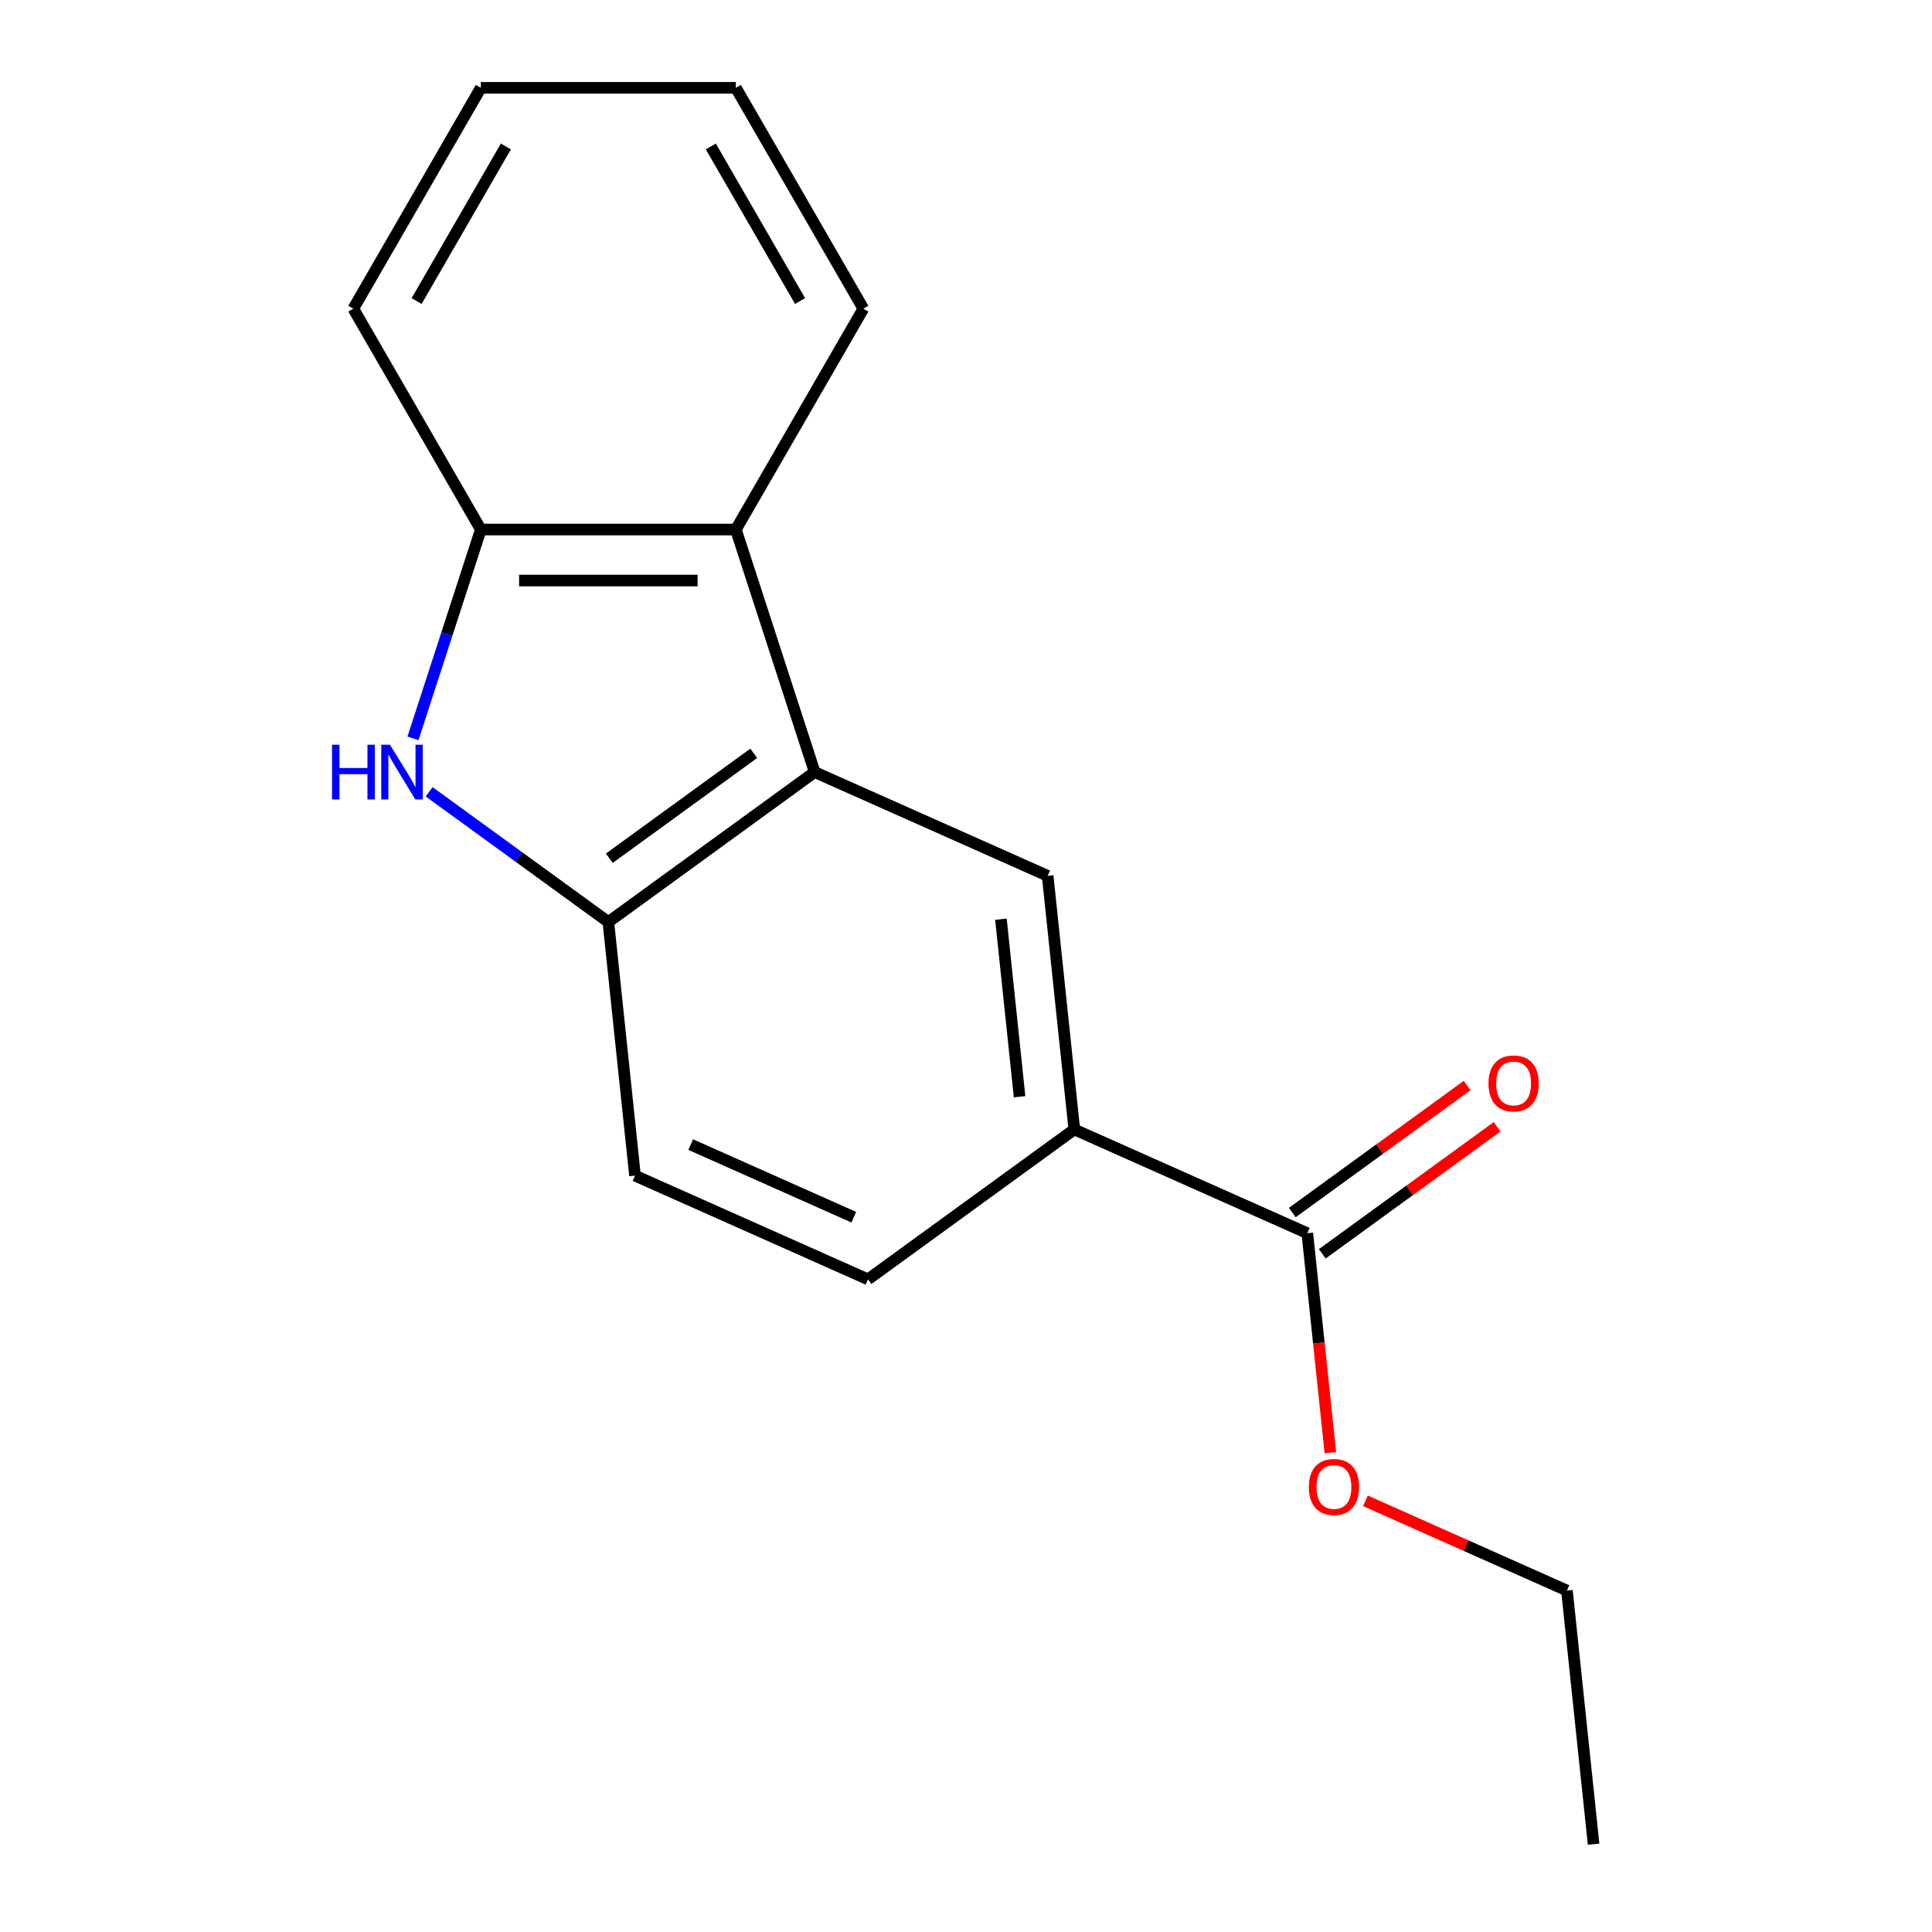 <?xml version='1.0' encoding='iso-8859-1'?>
<svg version='1.1' baseProfile='full'
              xmlns='http://www.w3.org/2000/svg'
                      xmlns:rdkit='http://www.rdkit.org/xml'
                      xmlns:xlink='http://www.w3.org/1999/xlink'
                  xml:space='preserve'
width='1000px' height='1000px' viewBox='0 0 1000 1000'>
<!-- END OF HEADER -->
<rect style='opacity:1.0;fill:#FFFFFF;stroke:none' width='1000' height='1000' x='0' y='0'> </rect>
<path class='bond-1' d='M 222.127,409.834 L 268.504,443.529' style='fill:none;fill-rule:evenodd;stroke:#0000FF;stroke-width:6px;stroke-linecap:butt;stroke-linejoin:miter;stroke-opacity:1' />
<path class='bond-1' d='M 268.504,443.529 L 314.88,477.223' style='fill:none;fill-rule:evenodd;stroke:#000000;stroke-width:6px;stroke-linecap:butt;stroke-linejoin:miter;stroke-opacity:1' />
<path class='bond-3' d='M 213.76,382.173 L 231.319,328.132' style='fill:none;fill-rule:evenodd;stroke:#0000FF;stroke-width:6px;stroke-linecap:butt;stroke-linejoin:miter;stroke-opacity:1' />
<path class='bond-3' d='M 231.319,328.132 L 248.878,274.091' style='fill:none;fill-rule:evenodd;stroke:#000000;stroke-width:6px;stroke-linecap:butt;stroke-linejoin:miter;stroke-opacity:1' />
<path class='bond-0' d='M 421.673,399.633 L 314.88,477.223' style='fill:none;fill-rule:evenodd;stroke:#000000;stroke-width:6px;stroke-linecap:butt;stroke-linejoin:miter;stroke-opacity:1' />
<path class='bond-0' d='M 390.136,389.913 L 315.381,444.226' style='fill:none;fill-rule:evenodd;stroke:#000000;stroke-width:6px;stroke-linecap:butt;stroke-linejoin:miter;stroke-opacity:1' />
<path class='bond-4' d='M 421.673,399.633 L 542.264,453.324' style='fill:none;fill-rule:evenodd;stroke:#000000;stroke-width:6px;stroke-linecap:butt;stroke-linejoin:miter;stroke-opacity:1' />
<path class='bond-17' d='M 421.673,399.633 L 380.882,274.091' style='fill:none;fill-rule:evenodd;stroke:#000000;stroke-width:6px;stroke-linecap:butt;stroke-linejoin:miter;stroke-opacity:1' />
<path class='bond-7' d='M 314.88,477.223 L 328.678,608.503' style='fill:none;fill-rule:evenodd;stroke:#000000;stroke-width:6px;stroke-linecap:butt;stroke-linejoin:miter;stroke-opacity:1' />
<path class='bond-2' d='M 380.882,274.091 L 248.878,274.091' style='fill:none;fill-rule:evenodd;stroke:#000000;stroke-width:6px;stroke-linecap:butt;stroke-linejoin:miter;stroke-opacity:1' />
<path class='bond-2' d='M 361.081,300.492 L 268.679,300.492' style='fill:none;fill-rule:evenodd;stroke:#000000;stroke-width:6px;stroke-linecap:butt;stroke-linejoin:miter;stroke-opacity:1' />
<path class='bond-11' d='M 380.882,274.091 L 446.883,159.773' style='fill:none;fill-rule:evenodd;stroke:#000000;stroke-width:6px;stroke-linecap:butt;stroke-linejoin:miter;stroke-opacity:1' />
<path class='bond-12' d='M 248.878,274.091 L 182.877,159.773' style='fill:none;fill-rule:evenodd;stroke:#000000;stroke-width:6px;stroke-linecap:butt;stroke-linejoin:miter;stroke-opacity:1' />
<path class='bond-19' d='M 542.264,453.324 L 556.062,584.604' style='fill:none;fill-rule:evenodd;stroke:#000000;stroke-width:6px;stroke-linecap:butt;stroke-linejoin:miter;stroke-opacity:1' />
<path class='bond-19' d='M 518.078,475.776 L 527.736,567.672' style='fill:none;fill-rule:evenodd;stroke:#000000;stroke-width:6px;stroke-linecap:butt;stroke-linejoin:miter;stroke-opacity:1' />
<path class='bond-5' d='M 556.062,584.604 L 449.269,662.194' style='fill:none;fill-rule:evenodd;stroke:#000000;stroke-width:6px;stroke-linecap:butt;stroke-linejoin:miter;stroke-opacity:1' />
<path class='bond-6' d='M 556.062,584.604 L 676.653,638.295' style='fill:none;fill-rule:evenodd;stroke:#000000;stroke-width:6px;stroke-linecap:butt;stroke-linejoin:miter;stroke-opacity:1' />
<path class='bond-8' d='M 684.412,648.974 L 729.658,616.101' style='fill:none;fill-rule:evenodd;stroke:#000000;stroke-width:6px;stroke-linecap:butt;stroke-linejoin:miter;stroke-opacity:1' />
<path class='bond-8' d='M 729.658,616.101 L 774.905,583.227' style='fill:none;fill-rule:evenodd;stroke:#FF0000;stroke-width:6px;stroke-linecap:butt;stroke-linejoin:miter;stroke-opacity:1' />
<path class='bond-8' d='M 668.894,627.615 L 714.14,594.742' style='fill:none;fill-rule:evenodd;stroke:#000000;stroke-width:6px;stroke-linecap:butt;stroke-linejoin:miter;stroke-opacity:1' />
<path class='bond-8' d='M 714.14,594.742 L 759.387,561.869' style='fill:none;fill-rule:evenodd;stroke:#FF0000;stroke-width:6px;stroke-linecap:butt;stroke-linejoin:miter;stroke-opacity:1' />
<path class='bond-10' d='M 676.653,638.295 L 682.626,695.125' style='fill:none;fill-rule:evenodd;stroke:#000000;stroke-width:6px;stroke-linecap:butt;stroke-linejoin:miter;stroke-opacity:1' />
<path class='bond-10' d='M 682.626,695.125 L 688.599,751.955' style='fill:none;fill-rule:evenodd;stroke:#FF0000;stroke-width:6px;stroke-linecap:butt;stroke-linejoin:miter;stroke-opacity:1' />
<path class='bond-9' d='M 328.678,608.503 L 449.269,662.194' style='fill:none;fill-rule:evenodd;stroke:#000000;stroke-width:6px;stroke-linecap:butt;stroke-linejoin:miter;stroke-opacity:1' />
<path class='bond-9' d='M 357.505,592.438 L 441.919,630.022' style='fill:none;fill-rule:evenodd;stroke:#000000;stroke-width:6px;stroke-linecap:butt;stroke-linejoin:miter;stroke-opacity:1' />
<path class='bond-13' d='M 706.751,776.832 L 758.897,800.049' style='fill:none;fill-rule:evenodd;stroke:#FF0000;stroke-width:6px;stroke-linecap:butt;stroke-linejoin:miter;stroke-opacity:1' />
<path class='bond-13' d='M 758.897,800.049 L 811.042,823.265' style='fill:none;fill-rule:evenodd;stroke:#000000;stroke-width:6px;stroke-linecap:butt;stroke-linejoin:miter;stroke-opacity:1' />
<path class='bond-18' d='M 446.883,159.773 L 380.882,45.455' style='fill:none;fill-rule:evenodd;stroke:#000000;stroke-width:6px;stroke-linecap:butt;stroke-linejoin:miter;stroke-opacity:1' />
<path class='bond-18' d='M 414.119,155.825 L 367.918,75.803' style='fill:none;fill-rule:evenodd;stroke:#000000;stroke-width:6px;stroke-linecap:butt;stroke-linejoin:miter;stroke-opacity:1' />
<path class='bond-15' d='M 182.877,159.773 L 248.878,45.455' style='fill:none;fill-rule:evenodd;stroke:#000000;stroke-width:6px;stroke-linecap:butt;stroke-linejoin:miter;stroke-opacity:1' />
<path class='bond-15' d='M 215.641,155.825 L 261.842,75.803' style='fill:none;fill-rule:evenodd;stroke:#000000;stroke-width:6px;stroke-linecap:butt;stroke-linejoin:miter;stroke-opacity:1' />
<path class='bond-16' d='M 811.042,823.265 L 824.84,954.545' style='fill:none;fill-rule:evenodd;stroke:#000000;stroke-width:6px;stroke-linecap:butt;stroke-linejoin:miter;stroke-opacity:1' />
<path class='bond-14' d='M 380.882,45.455 L 248.878,45.455' style='fill:none;fill-rule:evenodd;stroke:#000000;stroke-width:6px;stroke-linecap:butt;stroke-linejoin:miter;stroke-opacity:1' />
<path  class='atom-0' d='M 171.867 385.473
L 175.707 385.473
L 175.707 397.513
L 190.187 397.513
L 190.187 385.473
L 194.027 385.473
L 194.027 413.793
L 190.187 413.793
L 190.187 400.713
L 175.707 400.713
L 175.707 413.793
L 171.867 413.793
L 171.867 385.473
' fill='#0000FF'/>
<path  class='atom-0' d='M 201.827 385.473
L 211.107 400.473
Q 212.027 401.953, 213.507 404.633
Q 214.987 407.313, 215.067 407.473
L 215.067 385.473
L 218.827 385.473
L 218.827 413.793
L 214.947 413.793
L 204.987 397.393
Q 203.827 395.473, 202.587 393.273
Q 201.387 391.073, 201.027 390.393
L 201.027 413.793
L 197.347 413.793
L 197.347 385.473
L 201.827 385.473
' fill='#0000FF'/>
<path  class='atom-9' d='M 770.446 560.785
Q 770.446 553.985, 773.806 550.185
Q 777.166 546.385, 783.446 546.385
Q 789.726 546.385, 793.086 550.185
Q 796.446 553.985, 796.446 560.785
Q 796.446 567.665, 793.046 571.585
Q 789.646 575.465, 783.446 575.465
Q 777.206 575.465, 773.806 571.585
Q 770.446 567.705, 770.446 560.785
M 783.446 572.265
Q 787.766 572.265, 790.086 569.385
Q 792.446 566.465, 792.446 560.785
Q 792.446 555.225, 790.086 552.425
Q 787.766 549.585, 783.446 549.585
Q 779.126 549.585, 776.766 552.385
Q 774.446 555.185, 774.446 560.785
Q 774.446 566.505, 776.766 569.385
Q 779.126 572.265, 783.446 572.265
' fill='#FF0000'/>
<path  class='atom-11' d='M 677.451 769.655
Q 677.451 762.855, 680.811 759.055
Q 684.171 755.255, 690.451 755.255
Q 696.731 755.255, 700.091 759.055
Q 703.451 762.855, 703.451 769.655
Q 703.451 776.535, 700.051 780.455
Q 696.651 784.335, 690.451 784.335
Q 684.211 784.335, 680.811 780.455
Q 677.451 776.575, 677.451 769.655
M 690.451 781.135
Q 694.771 781.135, 697.091 778.255
Q 699.451 775.335, 699.451 769.655
Q 699.451 764.095, 697.091 761.295
Q 694.771 758.455, 690.451 758.455
Q 686.131 758.455, 683.771 761.255
Q 681.451 764.055, 681.451 769.655
Q 681.451 775.375, 683.771 778.255
Q 686.131 781.135, 690.451 781.135
' fill='#FF0000'/>
</svg>
